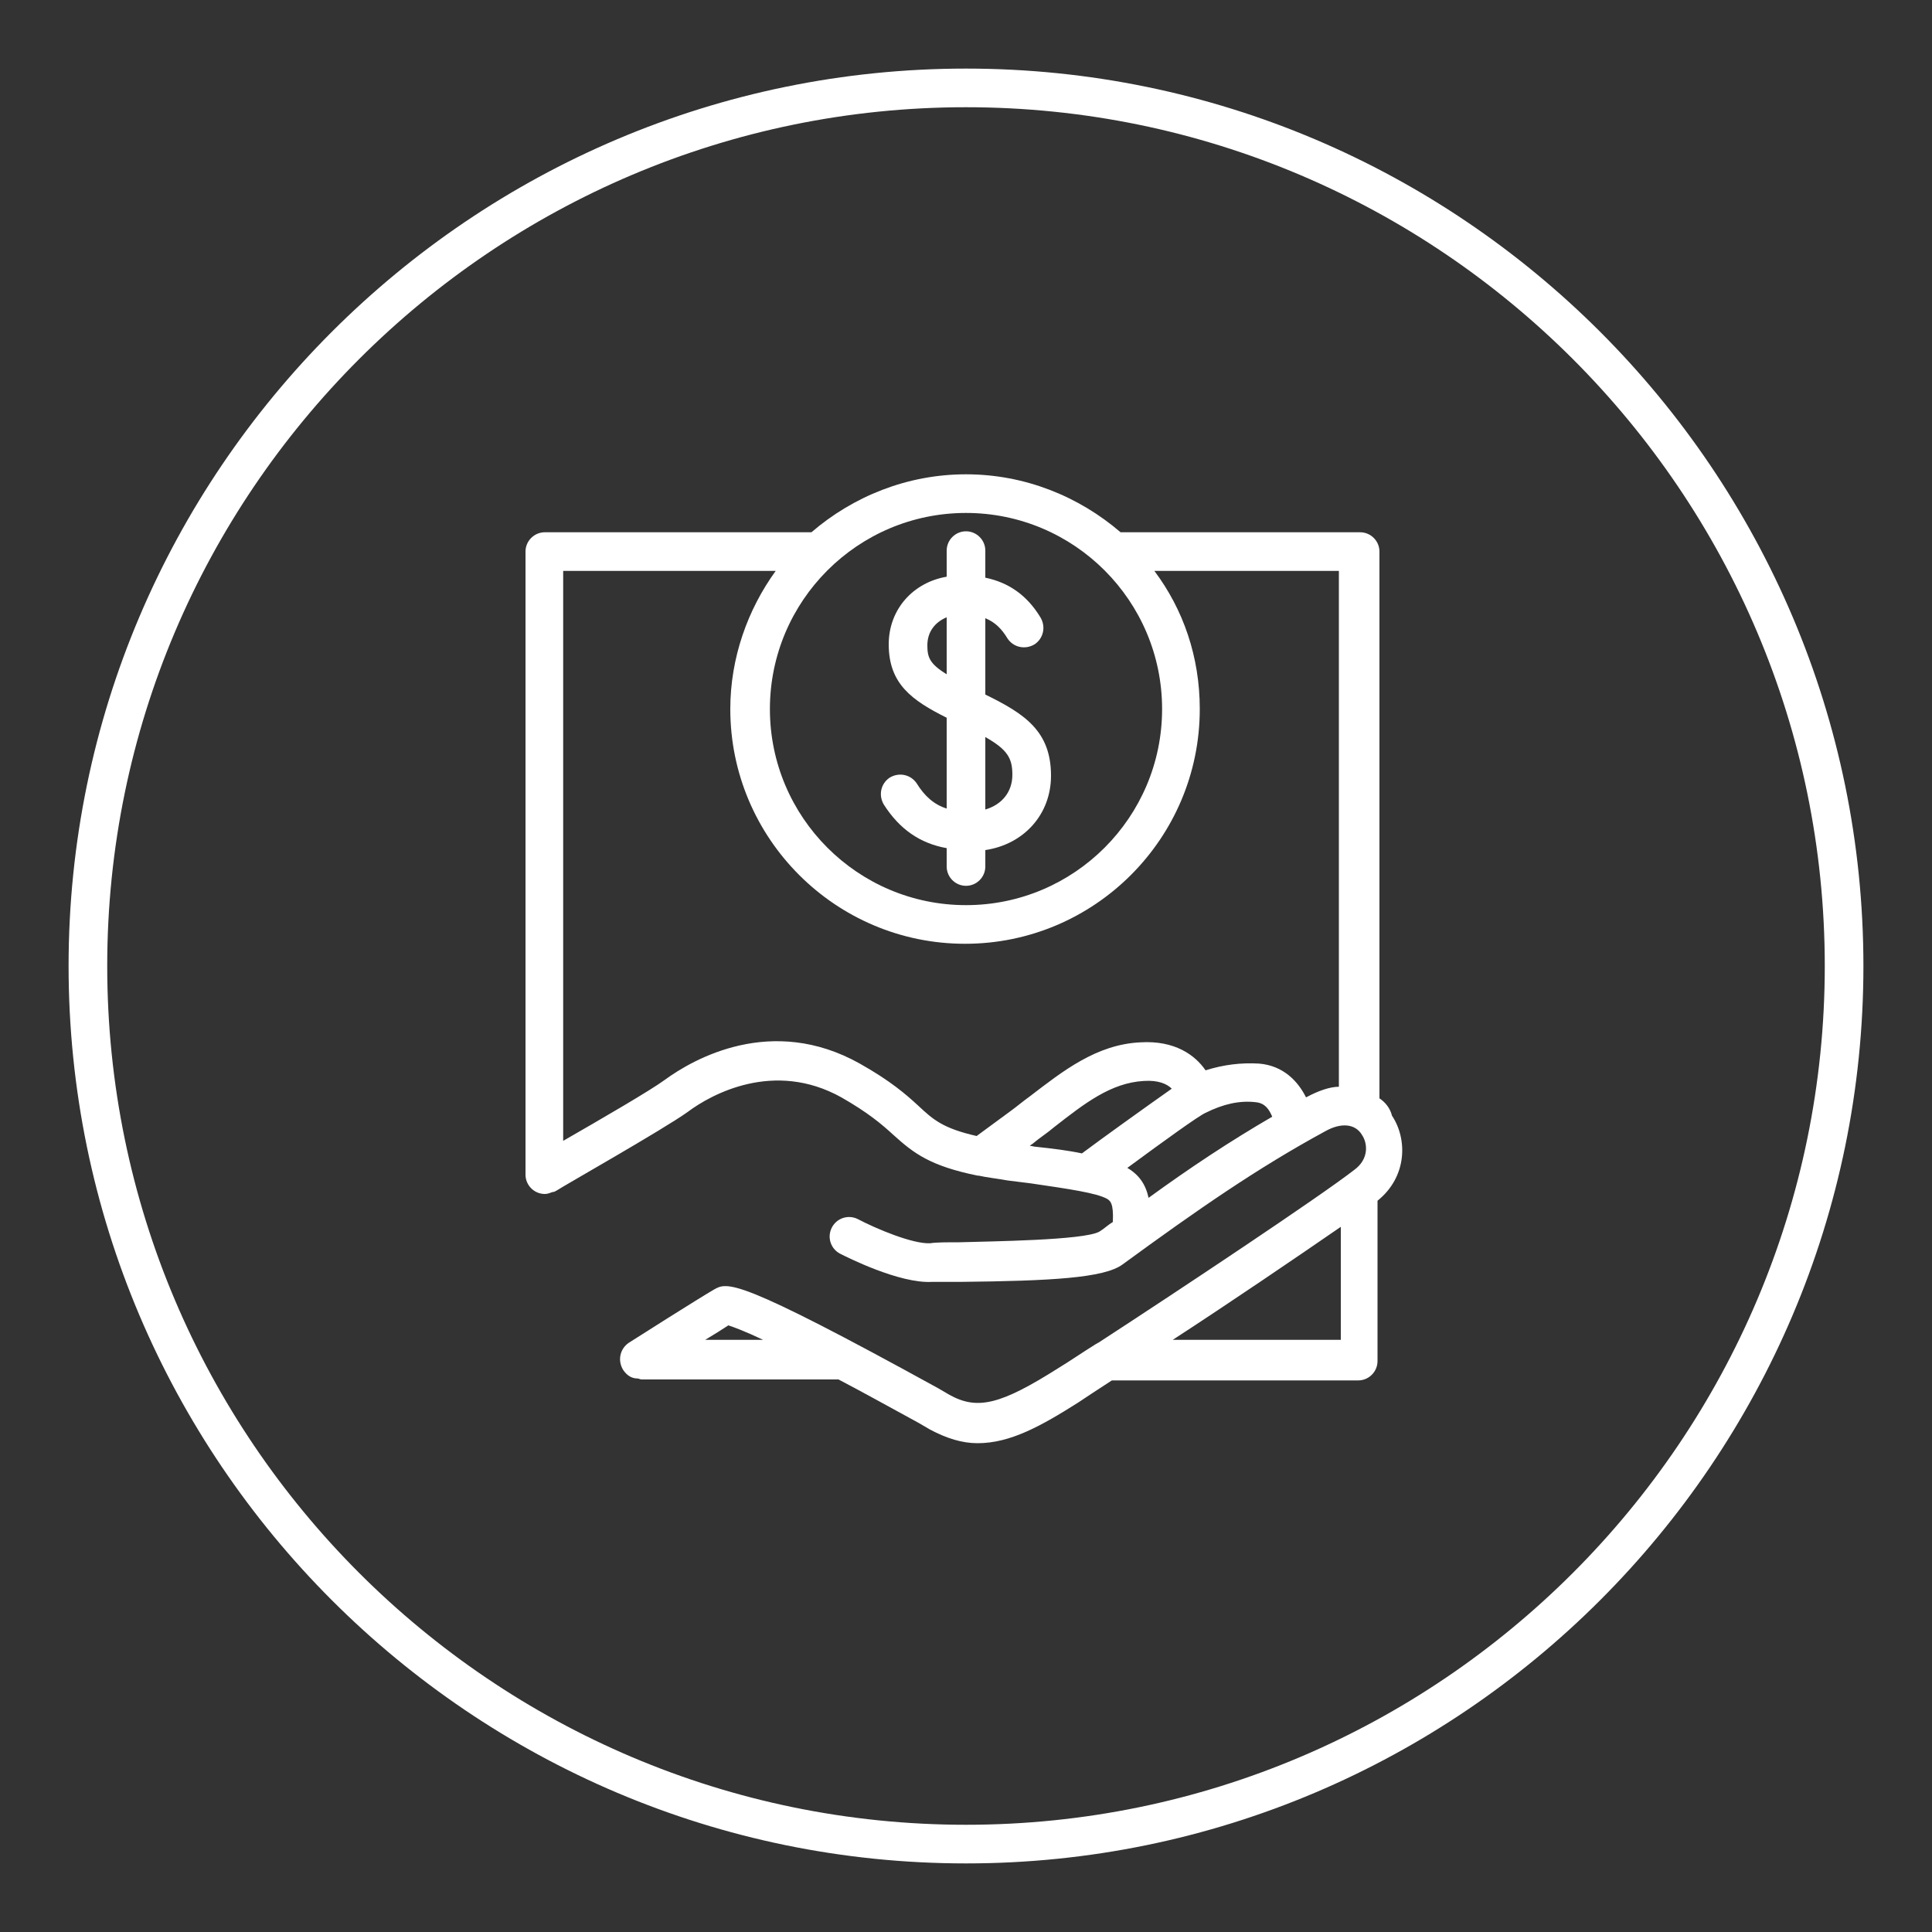 <?xml version="1.0" encoding="utf-8"?>
<!-- Generator: Adobe Illustrator 21.1.0, SVG Export Plug-In . SVG Version: 6.00 Build 0)  -->
<svg version="1.1" id="Layer_1" xmlns="http://www.w3.org/2000/svg" xmlns:xlink="http://www.w3.org/1999/xlink" x="0px" y="0px"
	 viewBox="0 0 200 200" style="enable-background:new 0 0 200 200;" xml:space="preserve">
<rect x="0" y="0" width="200" height="200" fill="#333333" stroke="none"/>
<style type="text/css">
	.st0{fill:#FFFFFF;}
	.st1{fill:none;stroke:#FFFFFF;stroke-width:4;stroke-linecap:round;stroke-linejoin:round;stroke-miterlimit:10;}
	.st2{fill:none;stroke:#FFFFFF;stroke-width:4;stroke-linejoin:round;stroke-miterlimit:10;}
	.st3{fill:none;stroke:#FFFFFF;stroke-width:4;stroke-miterlimit:10;}
</style>
<g>
	<path class="st0" d="M100,7.1C48.8,7.1,7.1,48.8,7.1,100c0,51.2,41.7,92.9,92.9,92.9s92.9-41.7,92.9-92.9
		C192.9,48.8,151.2,7.1,100,7.1z M100,188.9c-49,0-88.9-39.9-88.9-88.9S51,11.1,100,11.1S188.9,51,188.9,100S149,188.9,100,188.9z"
		/>
	<path class="st0" d="M142.8,113.7V57.1c0-1.1-0.9-2-2-2H116c-4.3-3.7-9.9-6-16-6c-6.1,0-11.7,2.3-16,6c0,0,0,0,0,0H56.4
		c-1.1,0-2,0.9-2,2v64.5c0,1.1,0.9,2,2,2c0.3,0,0.5-0.1,0.8-0.2c0.2,0,0.3-0.1,0.5-0.2c0.4-0.3,11-6.3,13.5-8.1
		c2.4-1.8,8.9-5.4,15.9-1.5c2.8,1.6,4.2,2.8,5.4,3.9c2.1,1.9,3.8,3.2,8.7,4.2c0,0,0,0,0.1,0c0.9,0.2,1.9,0.3,3,0.5l2.4,0.3
		c4.1,0.6,6.8,1,7.9,1.6c0.3,0.2,0.7,0.4,0.6,2.4c-0.5,0.3-0.9,0.7-1.4,1c-1.6,0.9-11.3,1-14.5,1.1c-1.3,0-2.4,0-3,0.1
		c-1.8,0.1-5.6-1.5-7.5-2.5c-1-0.5-2.2-0.1-2.7,0.9c-0.5,1-0.1,2.2,0.9,2.7c0.6,0.3,6.1,3.1,9.5,2.9c0.6,0,1.6,0,2.9,0
		c9.4-0.1,14.9-0.4,16.8-1.8c7.8-5.7,14-10,21-13.8c1.6-0.9,3.1-0.8,3.8,0.4c0.6,0.9,0.7,2.5-0.8,3.6c-3.6,2.8-18.2,12.5-26.5,17.9
		c-0.1,0-0.1,0.1-0.2,0.1c-1.6,1-2.9,1.9-3.9,2.5c-6,3.8-8.4,4.4-11.3,2.8l-1.2-0.7c-20.9-11.5-21.8-11-23.2-10.2
		c-1.4,0.8-8.5,5.3-8.8,5.5c-0.9,0.6-1.2,1.8-0.6,2.8c0.4,0.6,0.9,0.9,1.5,0.9c0.1,0,0.3,0.1,0.4,0.1h20.4c2.3,1.2,5,2.7,8.3,4.5
		l1.2,0.7c1.7,0.9,3.3,1.4,4.9,1.4c3.4,0,6.6-1.8,10.4-4.2c0.9-0.6,2.1-1.4,3.5-2.3h25.5c1.1,0,2-0.9,2-2v-16.6
		c3.1-2.5,3.1-6.4,1.5-8.8C143.9,114.7,143.4,114.1,142.8,113.7z M73,138.7c1-0.6,1.8-1.1,2.4-1.5c0.6,0.2,1.7,0.6,3.6,1.5H73z
		 M120.3,73.4c0,11.2-9.1,20.3-20.3,20.3c-11.2,0-20.3-9.1-20.3-20.3s9.1-20.3,20.3-20.3C111.2,53.1,120.3,62.2,120.3,73.4z
		 M112,119.4c-1.4-0.3-3-0.5-4.9-0.7l-0.5-0.1l0.3-0.2c0.7-0.6,1.5-1.1,2.2-1.7c3.2-2.5,5.9-4.6,9.3-4.8c1.5-0.1,2.4,0.3,2.9,0.8
		C118.6,114.6,114,117.9,112,119.4z M118.9,124c-0.3-1.4-1-2.4-2.2-3.1c3.8-2.8,7.4-5.4,8.1-5.7c1.8-0.9,3.5-1.3,5.2-1.1
		c1,0.1,1.4,0.8,1.7,1.5C127.4,118.1,123.3,120.8,118.9,124z M135.2,113.6C135.2,113.6,135.2,113.6,135.2,113.6
		c-0.8-1.6-2.3-3.3-4.9-3.5c-1.8-0.1-3.6,0.1-5.5,0.7c-1.1-1.6-3.2-3.1-6.7-2.9c-4.6,0.2-8.1,3-11.5,5.6c-0.7,0.5-1.4,1.1-2.1,1.6
		l-3.4,2.5c-3.5-0.8-4.5-1.7-6-3.1c-1.3-1.2-2.9-2.6-6.1-4.4c-9.1-5.1-17.2-0.5-20.2,1.7c-1.5,1.1-6.5,4-10.5,6.3V59.1h22
		c-2.9,4-4.7,9-4.7,14.3c0,13.4,10.9,24.3,24.3,24.3s24.3-10.9,24.3-24.3c0-5.4-1.7-10.3-4.7-14.3h19.1v53.4
		C137.7,112.5,136.5,112.9,135.2,113.6z M121.4,138.7c6-3.9,12.9-8.6,17.4-11.7v11.7H121.4z"/>
	<path class="st0" d="M98,87.8v1.9c0,1.1,0.9,2,2,2s2-0.9,2-2V88c4-0.6,6.8-3.7,6.8-7.7c0-4.6-2.7-6.4-6.8-8.4V64
		c1,0.4,1.7,1.1,2.3,2.1c0.6,0.9,1.8,1.2,2.8,0.6c0.9-0.6,1.2-1.8,0.6-2.8c-1.4-2.3-3.3-3.6-5.7-4.1v-2.8c0-1.1-0.9-2-2-2
		s-2,0.9-2,2v2.7c-3.5,0.6-6,3.4-6,7c0,4.1,2.4,5.8,6,7.6v9.4c-1.3-0.4-2.3-1.3-3.1-2.6c-0.6-0.9-1.8-1.2-2.8-0.6
		c-0.9,0.6-1.2,1.8-0.6,2.8C93.1,85.8,95.2,87.3,98,87.8z M102,76.3c2.3,1.3,2.8,2.2,2.8,3.9c0,1.8-1.1,3.1-2.8,3.6V76.3z M96,66.8
		c0-1.4,0.8-2.4,2-2.9v5.9C96.2,68.7,96,68,96,66.8z"/>
</g>
</svg>
